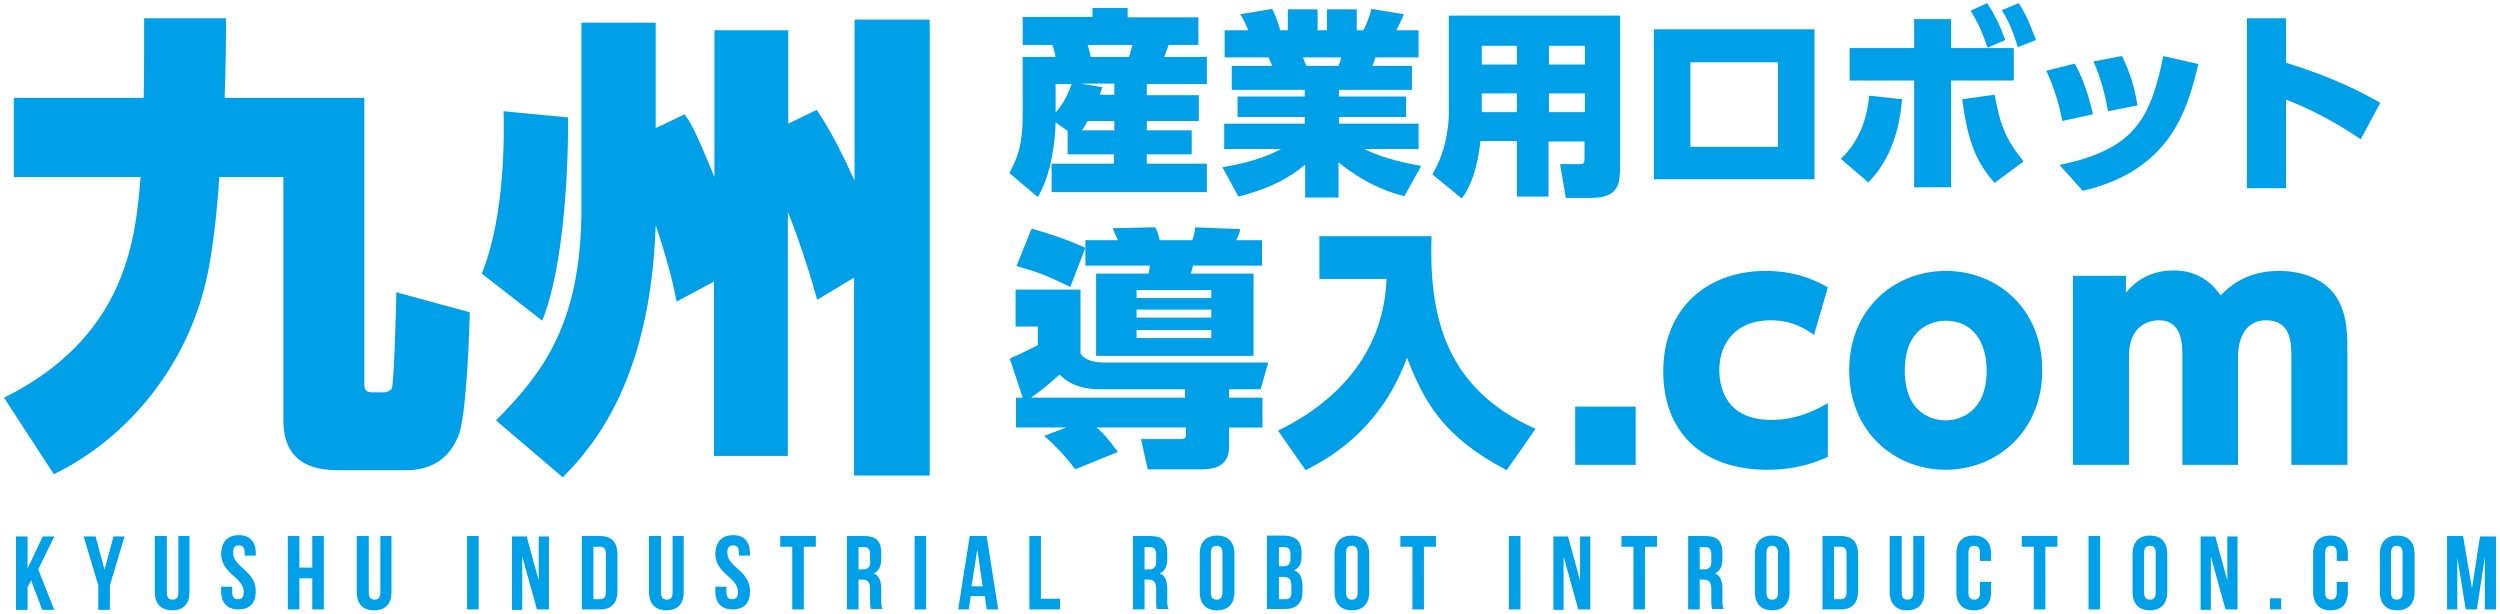 <?xml version="1.0" encoding="utf-8"?>
<!-- Generator: Adobe Illustrator 22.1.0, SVG Export Plug-In . SVG Version: 6.00 Build 0)  -->
<svg version="1.1" id="レイヤー_1" xmlns="http://www.w3.org/2000/svg" xmlns:xlink="http://www.w3.org/1999/xlink" x="0px"
	 y="0px" viewBox="0 0 562 138" style="enable-background:new 0 0 562 138;" xml:space="preserve">
<style type="text/css">
	.st0{fill:#00A0E9;}
</style>
<path class="st0" d="M7,130.5L6.2,132v5.1H3.6v-16.5h2.6v7.2l3.4-7.2h2.6l-3.6,7.4l3.6,9.1H9.5L7,130.5z M22.1,131.6l-3.3-11h2.7
	l2,7.5l2-7.5H28l-3.3,11v5.5h-2.6V131.6z M37.5,120.5v12.7c0,1.2,0.5,1.6,1.3,1.6c0.8,0,1.3-0.4,1.3-1.6v-12.7h2.5v12.6
	c0,2.6-1.3,4.1-3.9,4.1c-2.5,0-3.9-1.5-3.9-4.1v-12.6H37.5z M53.7,120.3c2.5,0,3.8,1.5,3.8,4.1v0.5H55v-0.7c0-1.2-0.5-1.6-1.3-1.6
	c-0.8,0-1.3,0.4-1.3,1.6c0,3.4,5.1,4,5.1,8.7c0,2.6-1.3,4.1-3.9,4.1c-2.5,0-3.9-1.5-3.9-4.1v-1h2.5v1.2c0,1.2,0.5,1.6,1.3,1.6
	s1.3-0.4,1.3-1.6c0-3.4-5.1-4-5.1-8.7C49.8,121.9,51.1,120.3,53.7,120.3z M67.3,137h-2.6v-16.5h2.6v7.1h2.9v-7.1h2.6V137h-2.6V130
	h-2.9V137z M82.9,120.5v12.7c0,1.2,0.5,1.6,1.3,1.6c0.8,0,1.3-0.4,1.3-1.6v-12.7H88v12.6c0,2.6-1.3,4.1-3.9,4.1s-3.9-1.5-3.9-4.1
	v-12.6H82.9z M105,120.5h2.6V137H105V120.5z M117.4,125.1v12h-2.3v-16.5h3.3l2.7,9.9v-9.9h2.3V137h-2.7L117.4,125.1z M130.8,120.5
	h4.1c2.6,0,3.9,1.4,3.9,4.1v8.3c0,2.6-1.3,4.1-3.9,4.1h-4.1V120.5z M133.4,122.9v11.8h1.5c0.8,0,1.3-0.4,1.3-1.6v-8.6
	c0-1.2-0.5-1.6-1.3-1.6H133.4z M148.6,120.5v12.7c0,1.2,0.5,1.6,1.3,1.6c0.8,0,1.3-0.4,1.3-1.6v-12.7h2.5v12.6
	c0,2.6-1.3,4.1-3.9,4.1c-2.5,0-3.9-1.5-3.9-4.1v-12.6H148.6z M164.8,120.3c2.5,0,3.8,1.5,3.8,4.1v0.5h-2.5v-0.7
	c0-1.2-0.5-1.6-1.3-1.6c-0.8,0-1.3,0.4-1.3,1.6c0,3.4,5.1,4,5.1,8.7c0,2.6-1.3,4.1-3.9,4.1s-3.9-1.5-3.9-4.1v-1h2.5v1.2
	c0,1.2,0.5,1.6,1.3,1.6s1.3-0.4,1.3-1.6c0-3.4-5.1-4-5.1-8.7C160.9,121.9,162.2,120.3,164.8,120.3z M175.4,120.5h8v2.4h-2.7V137
	h-2.6v-14.1h-2.7V120.5z M195.8,137c-0.1-0.4-0.2-0.7-0.2-2v-2.6c0-1.5-0.5-2.1-1.7-2.1H193v6.7h-2.6v-16.5h3.9
	c2.7,0,3.8,1.2,3.8,3.8v1.3c0,1.7-0.5,2.8-1.7,3.3c1.3,0.5,1.7,1.8,1.7,3.5v2.5c0,0.8,0,1.4,0.3,2H195.8z M193,122.9v5.1h1
	c1,0,1.6-0.4,1.6-1.7v-1.6c0-1.2-0.4-1.7-1.3-1.7H193z M205.6,120.5h2.6V137h-2.6V120.5z M224.4,137h-2.6l-0.4-3h-3.2l-0.4,3h-2.4
	l2.6-16.5h3.8L224.4,137z M218.4,131.8h2.5l-1.2-8.3L218.4,131.8z M231.4,120.5h2.6v14.1h4.3v2.4h-6.9V120.5z M260.1,137
	c-0.1-0.4-0.2-0.7-0.2-2v-2.6c0-1.5-0.5-2.1-1.7-2.1h-0.9v6.7h-2.6v-16.5h3.9c2.7,0,3.8,1.2,3.8,3.8v1.3c0,1.7-0.5,2.8-1.7,3.3
	c1.3,0.5,1.7,1.8,1.7,3.5v2.5c0,0.8,0,1.4,0.3,2H260.1z M257.3,122.9v5.1h1c1,0,1.6-0.4,1.6-1.7v-1.6c0-1.2-0.4-1.7-1.3-1.7H257.3z
	 M269.7,124.5c0-2.6,1.4-4.1,3.9-4.1c2.5,0,3.9,1.5,3.9,4.1v8.6c0,2.6-1.4,4.1-3.9,4.1c-2.5,0-3.9-1.5-3.9-4.1V124.5z M272.2,133.2
	c0,1.2,0.5,1.6,1.3,1.6c0.8,0,1.3-0.4,1.3-1.6v-8.9c0-1.2-0.5-1.6-1.3-1.6c-0.8,0-1.3,0.4-1.3,1.6V133.2z M292.6,124.3v0.6
	c0,1.7-0.5,2.8-1.7,3.3c1.4,0.5,1.9,1.8,1.9,3.5v1.3c0,2.5-1.3,3.9-3.9,3.9h-4.1v-16.5h3.9C291.5,120.5,292.6,121.8,292.6,124.3z
	 M287.5,122.9v4.4h1c1,0,1.6-0.4,1.6-1.7v-0.9c0-1.2-0.4-1.7-1.3-1.7H287.5z M287.5,129.6v5.1h1.5c0.9,0,1.3-0.4,1.3-1.6v-1.4
	c0-1.5-0.5-2-1.7-2H287.5z M300,124.5c0-2.6,1.4-4.1,3.9-4.1c2.5,0,3.9,1.5,3.9,4.1v8.6c0,2.6-1.4,4.1-3.9,4.1
	c-2.5,0-3.9-1.5-3.9-4.1V124.5z M302.6,133.2c0,1.2,0.5,1.6,1.3,1.6c0.8,0,1.3-0.4,1.3-1.6v-8.9c0-1.2-0.5-1.6-1.3-1.6
	c-0.8,0-1.3,0.4-1.3,1.6V133.2z M314.8,120.5h8v2.4h-2.7V137h-2.6v-14.1h-2.7V120.5z M339.2,120.5h2.6V137h-2.6V120.5z M351.5,125.1
	v12h-2.3v-16.5h3.3l2.7,9.9v-9.9h2.3V137h-2.7L351.5,125.1z M364.5,120.5h8v2.4h-2.7V137h-2.6v-14.1h-2.7V120.5z M384.9,137
	c-0.1-0.4-0.2-0.7-0.2-2v-2.6c0-1.5-0.5-2.1-1.7-2.1h-0.9v6.7h-2.6v-16.5h3.9c2.7,0,3.8,1.2,3.8,3.8v1.3c0,1.7-0.5,2.8-1.7,3.3
	c1.3,0.5,1.7,1.8,1.7,3.5v2.5c0,0.8,0,1.4,0.3,2H384.9z M382.1,122.9v5.1h1c1,0,1.6-0.4,1.6-1.7v-1.6c0-1.2-0.4-1.7-1.3-1.7H382.1z
	 M394.5,124.5c0-2.6,1.4-4.1,3.9-4.1c2.5,0,3.9,1.5,3.9,4.1v8.6c0,2.6-1.4,4.1-3.9,4.1c-2.5,0-3.9-1.5-3.9-4.1V124.5z M397.1,133.2
	c0,1.2,0.5,1.6,1.3,1.6c0.8,0,1.3-0.4,1.3-1.6v-8.9c0-1.2-0.5-1.6-1.3-1.6c-0.8,0-1.3,0.4-1.3,1.6V133.2z M409.7,120.5h4.1
	c2.6,0,3.9,1.4,3.9,4.1v8.3c0,2.6-1.3,4.1-3.9,4.1h-4.1V120.5z M412.3,122.9v11.8h1.5c0.8,0,1.3-0.4,1.3-1.6v-8.6
	c0-1.2-0.5-1.6-1.3-1.6H412.3z M427.5,120.5v12.7c0,1.2,0.5,1.6,1.3,1.6c0.8,0,1.3-0.4,1.3-1.6v-12.7h2.5v12.6
	c0,2.6-1.3,4.1-3.9,4.1c-2.5,0-3.9-1.5-3.9-4.1v-12.6H427.5z M447.6,130.9v2.2c0,2.6-1.3,4.1-3.9,4.1c-2.5,0-3.9-1.5-3.9-4.1v-8.6
	c0-2.6,1.3-4.1,3.9-4.1c2.5,0,3.9,1.5,3.9,4.1v1.6h-2.5v-1.8c0-1.2-0.5-1.6-1.3-1.6c-0.8,0-1.3,0.4-1.3,1.6v8.9
	c0,1.2,0.5,1.6,1.3,1.6c0.8,0,1.3-0.4,1.3-1.6v-2.4H447.6z M454.5,120.5h8v2.4h-2.7V137h-2.6v-14.1h-2.7V120.5z M469.5,120.5h2.6
	V137h-2.6V120.5z M479.4,124.5c0-2.6,1.4-4.1,3.9-4.1c2.5,0,3.9,1.5,3.9,4.1v8.6c0,2.6-1.4,4.1-3.9,4.1c-2.5,0-3.9-1.5-3.9-4.1
	V124.5z M482,133.2c0,1.2,0.5,1.6,1.3,1.6c0.8,0,1.3-0.4,1.3-1.6v-8.9c0-1.2-0.5-1.6-1.3-1.6c-0.8,0-1.3,0.4-1.3,1.6V133.2z
	 M497,125.1v12h-2.3v-16.5h3.3l2.7,9.9v-9.9h2.3V137h-2.7L497,125.1z M512.8,134.5v2.5h-2.5v-2.5H512.8z M527.8,130.9v2.2
	c0,2.6-1.3,4.1-3.9,4.1c-2.5,0-3.9-1.5-3.9-4.1v-8.6c0-2.6,1.3-4.1,3.9-4.1c2.5,0,3.9,1.5,3.9,4.1v1.6h-2.5v-1.8
	c0-1.2-0.5-1.6-1.3-1.6c-0.8,0-1.3,0.4-1.3,1.6v8.9c0,1.2,0.5,1.6,1.3,1.6c0.8,0,1.3-0.4,1.3-1.6v-2.4H527.8z M535,124.5
	c0-2.6,1.4-4.1,3.9-4.1c2.5,0,3.9,1.5,3.9,4.1v8.6c0,2.6-1.4,4.1-3.9,4.1c-2.5,0-3.9-1.5-3.9-4.1V124.5z M537.5,133.2
	c0,1.2,0.5,1.6,1.3,1.6c0.8,0,1.3-0.4,1.3-1.6v-8.9c0-1.2-0.5-1.6-1.3-1.6c-0.8,0-1.3,0.4-1.3,1.6V133.2z M555.7,132.3l1.8-11.7h3.6
	V137h-2.5v-11.8l-1.8,11.8h-2.5l-1.9-11.7V137h-2.3v-16.5h3.6L555.7,132.3z M367.7,91.4v13.1h-13.6V91.4H367.7z M410.9,102.7
	c-1.8,0.8-6.3,2.9-13.6,2.9c-15,0-23.4-8.8-23.4-22.1c0-14.6,10.3-22.6,23-22.6c7.7,0,12.4,2.8,14,3.7l-3.1,10.7
	c-1.9-1.3-4.7-3.3-9.9-3.3c-7.5,0-11.4,5-11.4,11.2c0,4.3,1.8,11.2,11.7,11.2c6.3,0,11-2.8,12.7-3.8V102.7z M437.4,60.9
	c11.6,0,21.7,8.5,21.7,22.3c0,13.8-10.2,22.4-21.7,22.4c-11.5,0-21.7-8.5-21.7-22.4C415.7,69.4,425.9,60.9,437.4,60.9z M437.4,94.5
	c3.1,0,9.2-1.8,9.2-11.2c0-6.4-3.1-11.2-9.2-11.2c-3,0-9.2,1.6-9.2,11.2C428.2,93.1,434.6,94.5,437.4,94.5z M490.6,104.5V80.1
	c0-2.6,0-8.1-5.3-8.1c-1.5,0-6.7,0.6-6.7,8v24.5H466V62h11.9v3.8c1-1.2,4.2-5,10.7-5c4.6,0,8,1.9,10.6,5.6c1.9-1.9,5.6-5.5,13.2-5.5
	c3.9,0,10.7,1.2,13.5,7.1c1.7,3.3,1.8,7.2,1.8,11.4v25.1h-12.6V80.1c0-2.7,0-8.1-5.6-8.1c-5.9,0-6.4,6.1-6.4,8.3v24.2H490.6z
	 M240.1,29.5l-2.8-2c-0.1,4.8-1.1,12-4,16.8l-6.4-5.4c1.3-2.5,3-5.4,3-12.9V12.8h7.4c-0.1-0.7-0.5-2-0.7-2.7h-6.7V3.8h15.7V1.8h7.9
	v2.1h15.9v6.2h-6.7c-0.1,0.4-0.3,0.9-1,2.7h9.6v6.1h-13.5v2.5h11.7v5.8h-11.7v2.1h10.1v5.4h-10.1v2.1h13.5v6.4h-34.9v-6.4h14v-2.1
	h-10.4V29.5z M237.3,18.9v6.4c1.7-1.9,2.8-4.1,3.6-6.4H237.3z M250.5,21.3v-2.5H243l4.8,0.8c-0.3,1-0.4,1.3-0.6,1.7H250.5z
	 M250.5,29.3v-2.1h-6c-0.6,1.2-1,1.6-1.3,2.1H250.5z M244.5,10.1c0.2,0.6,0.3,0.8,0.7,2.7h8.6c0.4-1.4,0.5-1.6,0.8-2.7H244.5z
	 M315.7,44.1c-2.1-0.5-8-2.1-14.8-7.6v7.9h-7.5V37c-3.1,2.6-7,5.1-15,7.2l-3.6-6.6c4.6-0.8,9.1-1.9,13.2-4.1h-12.8v-5.7h18.1v-1.5
	h-15.1v-4.6h15.1v-1.5h-16.4v-5.4h9.1c-0.2-0.4-0.6-1.3-0.8-1.9h-9.9V6.8h5.3c-0.2-0.5-0.8-2.1-1.8-3.6L286,2
	c0.9,1.9,1.2,2.8,1.8,4.8h1.7V2.1h6.7v4.7h2.1V2.1h6.7v4.7h1.5c0.8-1.5,1.5-3.6,1.8-4.8l7.3,1.2c-0.5,1.2-1.1,2.5-1.7,3.6h5v6.1
	h-9.7c-0.3,1-0.4,1.3-0.7,1.9h8.9v5.4h-16.4v1.5h15.1v4.6h-15.1v1.5h17.9v5.7h-12.2c4.3,2.2,10,3.3,12.8,3.8L315.7,44.1z
	 M300.9,14.8c0.3-0.7,0.4-1,0.6-1.9h-8.6c0.1,0.3,0.7,1.8,0.8,1.9H300.9z M364.1,39.1c0,5.1-3.8,5.4-7.2,5.4h-4.9l-1.3-7.6h4.3
	c1,0,1.2-0.2,1.2-1.3v-3.8h-8.1v12.4H341V31.7h-8.2c-0.3,2.7-1.1,8.9-4.2,12.9l-6.6-5.4c3.6-6.1,3.7-12.5,3.7-13.9V3.5h38.5V39.1z
	 M341,10.3h-7.9v4.2h7.9V10.3z M341,21h-7.9v4.2h7.9V21z M356.3,10.3h-8.1v4.2h8.1V10.3z M356.3,21h-8.1v4.2h8.1V21z M407.9,6.6
	v33.7h-36.1V6.6H407.9z M399.7,14H380v19h19.7V14z M413.8,35.7c4-3.7,5.9-8.8,6.4-14.2l7.4,0.8c-0.5,6-2.3,13.4-7.6,18.7L413.8,35.7
	z M438.6,42.1h-8.3v-24h-14.5v-7.3h14.5V4.3h8.3v6.5h14.1v7.3h-14.1V42.1z M448.4,21.3c1.2,6.4,2.1,9.5,6.5,15l-6.5,4.8
	c-4.2-4.6-6.1-9.6-7.3-18.8L448.4,21.3z M446.7,0.7c1.7,2.5,2.8,4.8,4.1,8.3l-4,1.7c-1.2-3.5-2-5.3-3.8-8.3L446.7,0.7z M453.8,0.7
	c1.9,2.9,2.6,5,3.9,8.3l-4.1,1.6c-1-3.3-1.8-5.4-3.6-8.3L453.8,0.7z M463.6,27.2c-0.4-2.1-1.3-6.4-3.6-11.3l6.4-1.6
	c2.3,4,3.5,8.8,4.1,11.4L463.6,27.2z M463,37.1c16.2-3.5,20.3-9.5,23.3-24.5l7.9,1.8c-2.4,9.8-5.9,23.8-26,28.5L463,37.1z M473.9,25
	c-0.7-3.6-1.4-6.9-3.3-11.2l6.4-1.2c1.8,3.5,2.9,7.2,3.5,11.1L473.9,25z M530.7,31.3c-2.7-1.8-8.9-5.9-16.8-8.9v19.9h-8.8V4.1h8.8
	v10c10.7,3.3,17.1,6.7,21.2,9L530.7,31.3z M229.9,89.4l-2.9-8.8c2.8-1.2,2.8-1.3,6.3-3v-4.2h-5v-8.3h14.6v14.4c1.2,1.7,3.4,2,6,2
	h36.2l-1.7,6h-7.1v1.9h7.5v6.7h-7.5v4c0,1.6,0,5.4-6,5.4h-12.3l-1.5-6.8h8.9c1.2,0,1.2-0.5,1.2-1.2v-1.4h-20.1
	c1.4,1.2,2.4,2.2,4.8,5.5l-9.6,3.9c-1.4-2-4.9-5.9-7-7.5l5-1.9h-11.3v-6.7H229.9z M244,55.7l-3.4,8.8c-4.8-2.3-6.7-3.2-12.1-4.7
	l3.4-8.4C235.8,52.5,239.3,53.6,244,55.7v-1.7h7.3c-0.2-0.4-1-2.3-1.2-2.7l9.6-0.2c0.4,0.7,0.9,2.2,1,2.9h7.3c0.4-1,0.6-1.9,0.7-2.9
	l10.1,0.4c-0.1,0.7-0.2,1.1-0.9,2.5h5.8v5.7h-15.5c-0.1,0.3-0.4,1.5-0.5,1.8h14.1V80h-35.4V61.5h11.8c0.2-0.9,0.2-1,0.3-1.8H244
	V55.7z M266.4,89.4v-1.9h-19.2c-5.7,0-8.1-2.4-9-3.3c-2.8,2.5-4.2,3.6-6.4,5.2H266.4z M255.5,65.2V67h16.8v-1.8H255.5z M255.5,69.6
	v1.8h16.8v-1.8H255.5z M255.5,74.1V76h16.8v-1.8H255.5z M296.6,53.1h25.2c-0.5,16.9,2.4,34,23.4,43.3l-6.5,9.3
	c-14.3-7.5-18.6-15.4-22.4-25.3c-5.4,14.7-15.4,21.6-22.8,25.3l-6.2-8.9c14.6-7.1,23.8-18.6,24.4-34.1h-15.1V53.1z M0.9,89.4
	C28.8,75.6,30.5,53,31.6,39.8H3.1V22h29.2c0.1-4.5,0.1-9.5,0.1-17.9h18.4C50.8,9,50.8,13.7,50.5,22h31.4v63.8c0,1.5,0,2.4,1.8,2.4
	h2.5c0.9,0,1.7-0.4,1.9-1c0.5-1.2,1-20.3,1-21.5l16.5,4.5c0,1.4-0.6,23.4-2.6,27.9c-0.8,1.8-3.2,7.6-11.7,7.6H76.3
	c-4.4,0-12.6-0.6-12.6-11.2V39.8H49.3c-0.3,5-1,12.5-2.1,19c-3.9,23.6-19.5,40.3-35.1,47.8L0.9,89.4z M127.7,26.4
	c0,0.8,0.4,30-5.8,45.7l-13.6-10.6c5.5-13.5,5-33,4.9-36.5L127.7,26.4z M147.4,28.8l6.5-3.1c1.5,2.2,2.2,3.1,6.7,14.1v-33h16.6v21
	l6.4-3.1c1.8,2.8,4,6,8.5,15.9V4.4H209v102.5H192V62.4l-8.3,5c-2.7-9.8-5.9-18.2-6.6-19.7v54.8h-16.6V63.3l-8.4,4.5
	c-0.6-3.1-1.6-7.9-4.7-17.2c-1.1,34.1-13.5,49.3-20.9,56.7l-15-12.8C121.7,84.2,130.7,73,130.7,47V5.1h16.7V28.8z"/>
</svg>
